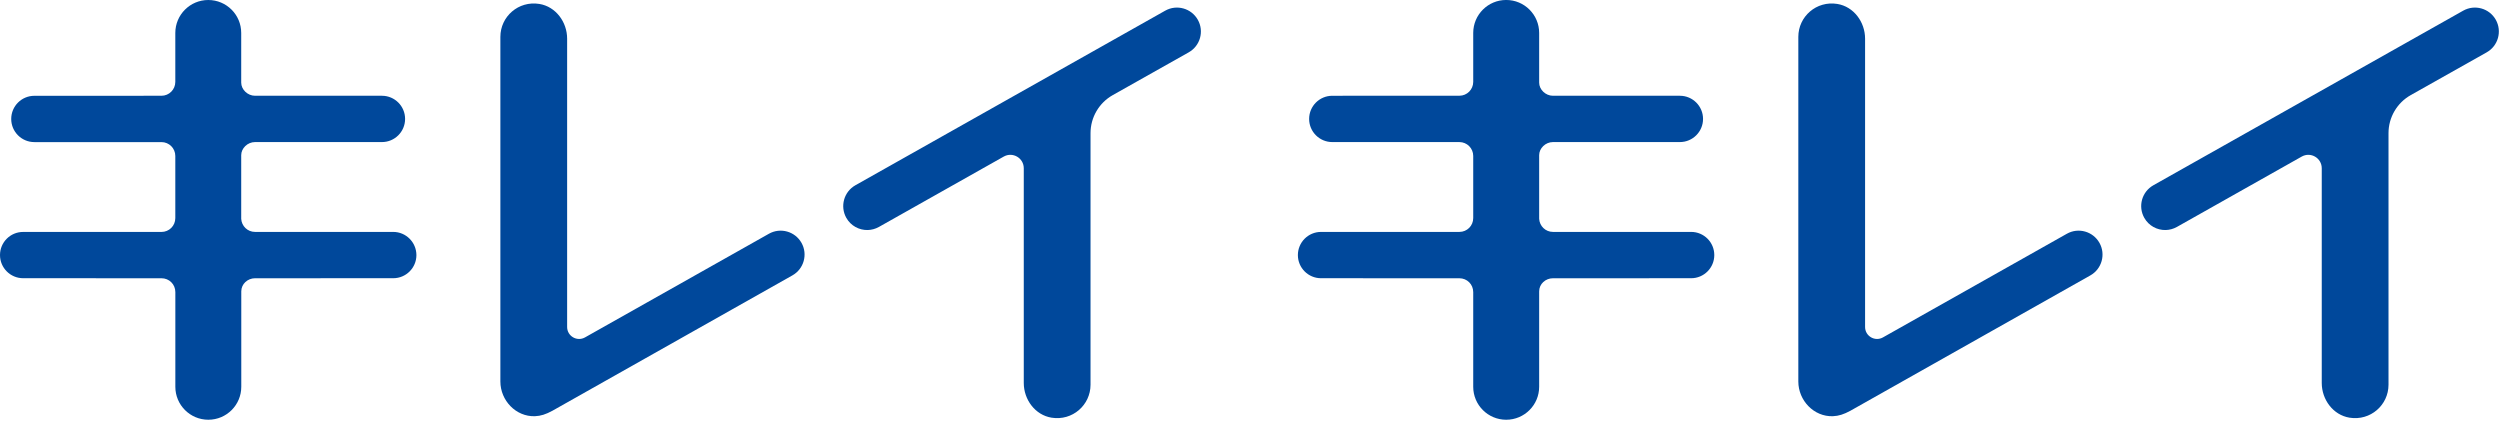 <svg version="1.1" id="レイヤー_1" xmlns="http://www.w3.org/2000/svg" xmlns:xlink="http://www.w3.org/1999/xlink" x="0px" y="0px" viewBox="0 0 731 123" width="731" height="123" style="enable-background:new 0 0 730.67 122.72;" xml:space="preserve"><style type="text/css">.st0{fill:#00489B;}</style><g><path class="st0" d="M114.97,67.81H74.56c-2.16,0-3.91-1.7-4.03-3.83c0,0,0-16.59,0-18.61c0-2.02,1.86-3.83,4.03-3.83h37.12c3.74,0,6.77-3.03,6.77-6.77c0-3.74-3.03-6.77-6.77-6.77H74.56c-2.16,0-4.03-1.83-4.03-3.84s0-14.53,0-14.53C70.54,4.32,66.22,0,60.9,0s-9.64,4.31-9.64,9.64v14.31c0,2.24-1.81,4.05-4.05,4.05l-37.16,0.01c-3.74,0-6.77,3.03-6.77,6.77c0,3.74,3.03,6.77,6.77,6.77h37.16c2.24,0,4.05,1.81,4.05,4.05v18.17c0,2.27-1.81,4.05-4.05,4.05H6.77C3.03,67.81,0,70.84,0,74.58c0,3.74,3.03,6.77,6.77,6.77l40.45,0.01c2.24,0,4.05,1.76,4.05,4.05v27.68c0,5.32,4.31,9.64,9.64,9.64s9.64-4.31,9.64-9.64v-27.9c0-2.16,1.86-3.83,4.03-3.83l40.41-0.01c3.74,0,6.77-3.03,6.77-6.77C121.74,70.84,118.71,67.81,114.97,67.81z"/><path class="st0" d="M350.24,5.78c-1.9-3.36-6.16-4.56-9.53-2.66l-90.59,51.05c-3.36,1.9-4.55,6.16-2.66,9.53c1.31,2.33,3.76,3.62,6.26,3.56c1.11-0.03,2.23-0.32,3.27-0.9l36.51-20.58c2.62-1.47,5.85,0.42,5.85,3.42v62.78c0,4.86,3.32,9.37,8.12,10.15c6.12,0.99,11.4-3.7,11.4-9.63l0-73.57c0-4.61,2.49-8.86,6.5-11.12l22.2-12.5C350.95,13.41,352.14,9.15,350.24,5.78z"/><path class="st0" d="M234.36,71.01c-1.9-3.37-6.17-4.56-9.53-2.66l-53.78,30.31c-2.33,1.31-5.22-0.37-5.22-3.05V11.3c0-4.86-3.32-9.37-8.12-10.15c-6.12-0.99-11.4,3.7-11.4,9.63v100.77c0,5.55,4.55,10.34,10.1,10.15c1.72-0.06,3.21-0.56,5.09-1.58l70.19-39.59C235.06,78.64,236.25,74.37,234.36,71.01z"/><path class="st0" d="M729.77,5.78c-1.9-3.36-6.16-4.56-9.53-2.66l-90.59,51.05c-3.37,1.9-4.56,6.16-2.66,9.53c1.31,2.33,3.76,3.62,6.26,3.56c1.11-0.03,2.23-0.32,3.27-0.9l36.51-20.58c2.62-1.47,5.85,0.42,5.85,3.42v62.78c0,4.86,3.32,9.37,8.12,10.15c6.12,0.99,11.4-3.7,11.4-9.63l0-73.57c0-4.61,2.49-8.86,6.5-11.12l22.2-12.5C730.47,13.41,731.66,9.15,729.77,5.78z"/><path class="st0" d="M494.49,67.81h-40.41c-2.16,0-3.91-1.7-4.03-3.83c0,0,0-16.59,0-18.61c0-2.02,1.86-3.83,4.03-3.83h37.12c3.74,0,6.77-3.03,6.77-6.77c0-3.74-3.03-6.77-6.77-6.77h-37.12c-2.16,0-4.03-1.83-4.03-3.84s0-14.53,0-14.53c0-5.32-4.31-9.64-9.64-9.64c-5.32,0-9.64,4.31-9.64,9.64v14.31c0,2.24-1.81,4.05-4.05,4.05l-37.16,0.01c-3.74,0-6.77,3.03-6.77,6.77c0,3.74,3.03,6.77,6.77,6.77h37.16c2.24,0,4.05,1.81,4.05,4.05v18.17c0,2.27-1.81,4.05-4.05,4.05h-40.45c-3.74,0-6.77,3.03-6.77,6.77c0,3.74,3.03,6.77,6.77,6.77l40.45,0.01c2.24,0,4.05,1.76,4.05,4.05v27.68c0,5.32,4.31,9.64,9.64,9.64c5.32,0,9.64-4.31,9.64-9.64v-27.9c0-2.16,1.86-3.83,4.03-3.83l40.41-0.01c3.74,0,6.77-3.03,6.77-6.77C501.26,70.84,498.23,67.81,494.49,67.81z"/><path class="st0" d="M613.88,71.01c-1.9-3.37-6.17-4.56-9.53-2.66l-53.78,30.31c-2.33,1.31-5.22-0.37-5.22-3.05V11.3c0-4.86-3.32-9.37-8.12-10.15c-6.12-0.99-11.4,3.7-11.4,9.63v100.77c0,5.55,4.55,10.34,10.1,10.15c1.72-0.06,3.21-0.56,5.1-1.58l70.19-39.59C614.58,78.64,615.77,74.37,613.88,71.01z"/></g></svg>
